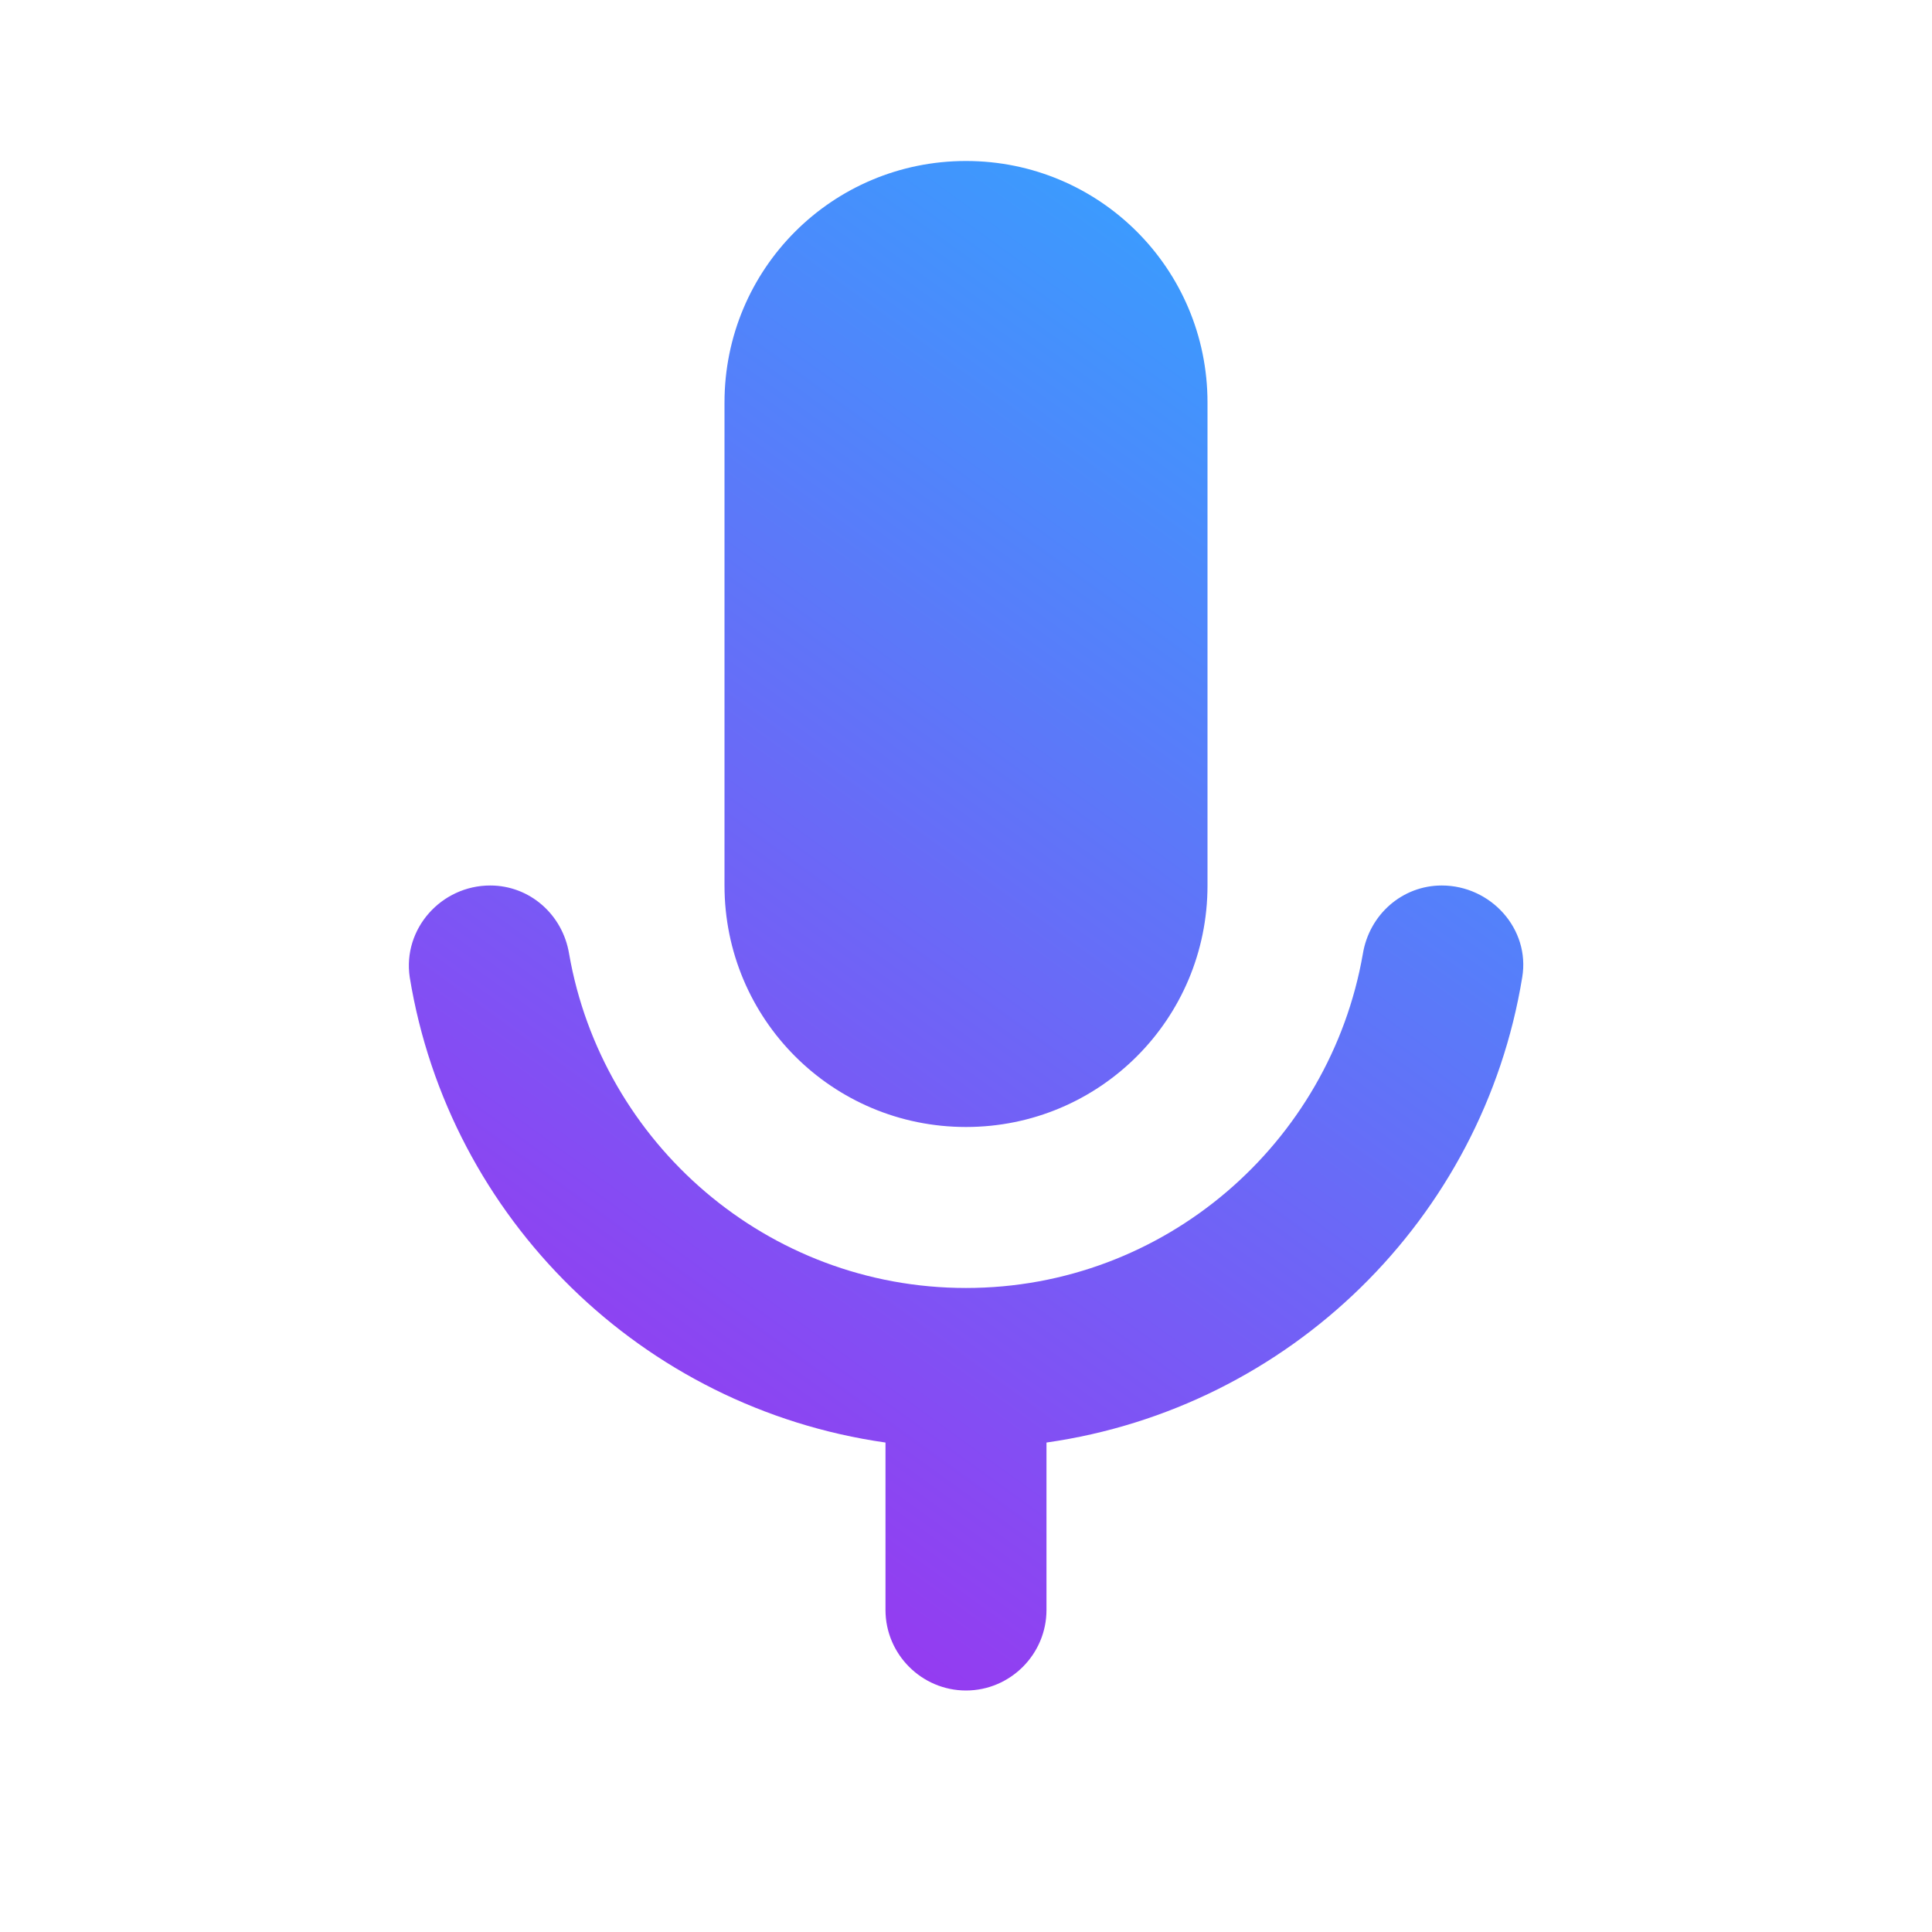 <?xml version="1.0" encoding="UTF-8"?>
<svg width="64px" height="64px" viewBox="0 0 64 64" version="1.1" xmlns="http://www.w3.org/2000/svg" xmlns:xlink="http://www.w3.org/1999/xlink">
    <title>6D9DFDB7-9D43-426B-83DC-223FB991E428</title>
    <defs>
        <linearGradient x1="23.455%" y1="100%" x2="76.545%" y2="0%" id="linearGradient-1">
            <stop stop-color="#9F30EF" offset="0.029%"></stop>
            <stop stop-color="#33A4FF" offset="100%"></stop>
        </linearGradient>
    </defs>
    <g id="Screens" stroke="none" stroke-width="1" fill="none" fill-rule="evenodd">
        <g id="iVoox-for-Brands-(Assets)" transform="translate(-456, -975)">
            <g id="icono-escuchas" transform="translate(456, 975)">
                <polygon id="Path" points="0 0 64 0 64 64 0 64"></polygon>
                <g id="mic-24px" transform="translate(13.333, 5.333)" fill="url(#linearGradient-1)">
                    <path d="M18.667,32 C23.093,32 26.667,28.427 26.667,24 L26.667,8 C26.667,3.573 23.093,0 18.667,0 C14.24,0 10.667,3.573 10.667,8 L10.667,24 C10.667,28.427 14.24,32 18.667,32 Z M34.427,24 C33.12,24 32.027,24.96 31.813,26.267 C30.72,32.533 25.253,37.333 18.667,37.333 C12.08,37.333 6.613,32.533 5.52,26.267 C5.307,24.96 4.213,24 2.907,24 C1.28,24 0,25.44 0.24,27.04 C1.547,35.04 7.947,41.307 16,42.453 L16,48 C16,49.467 17.2,50.667 18.667,50.667 C20.133,50.667 21.333,49.467 21.333,48 L21.333,42.453 C29.387,41.307 35.787,35.04 37.093,27.04 C37.36,25.44 36.053,24 34.427,24 Z" id="Shape"></path>
                </g>
            </g>
        </g>
    </g>
</svg>